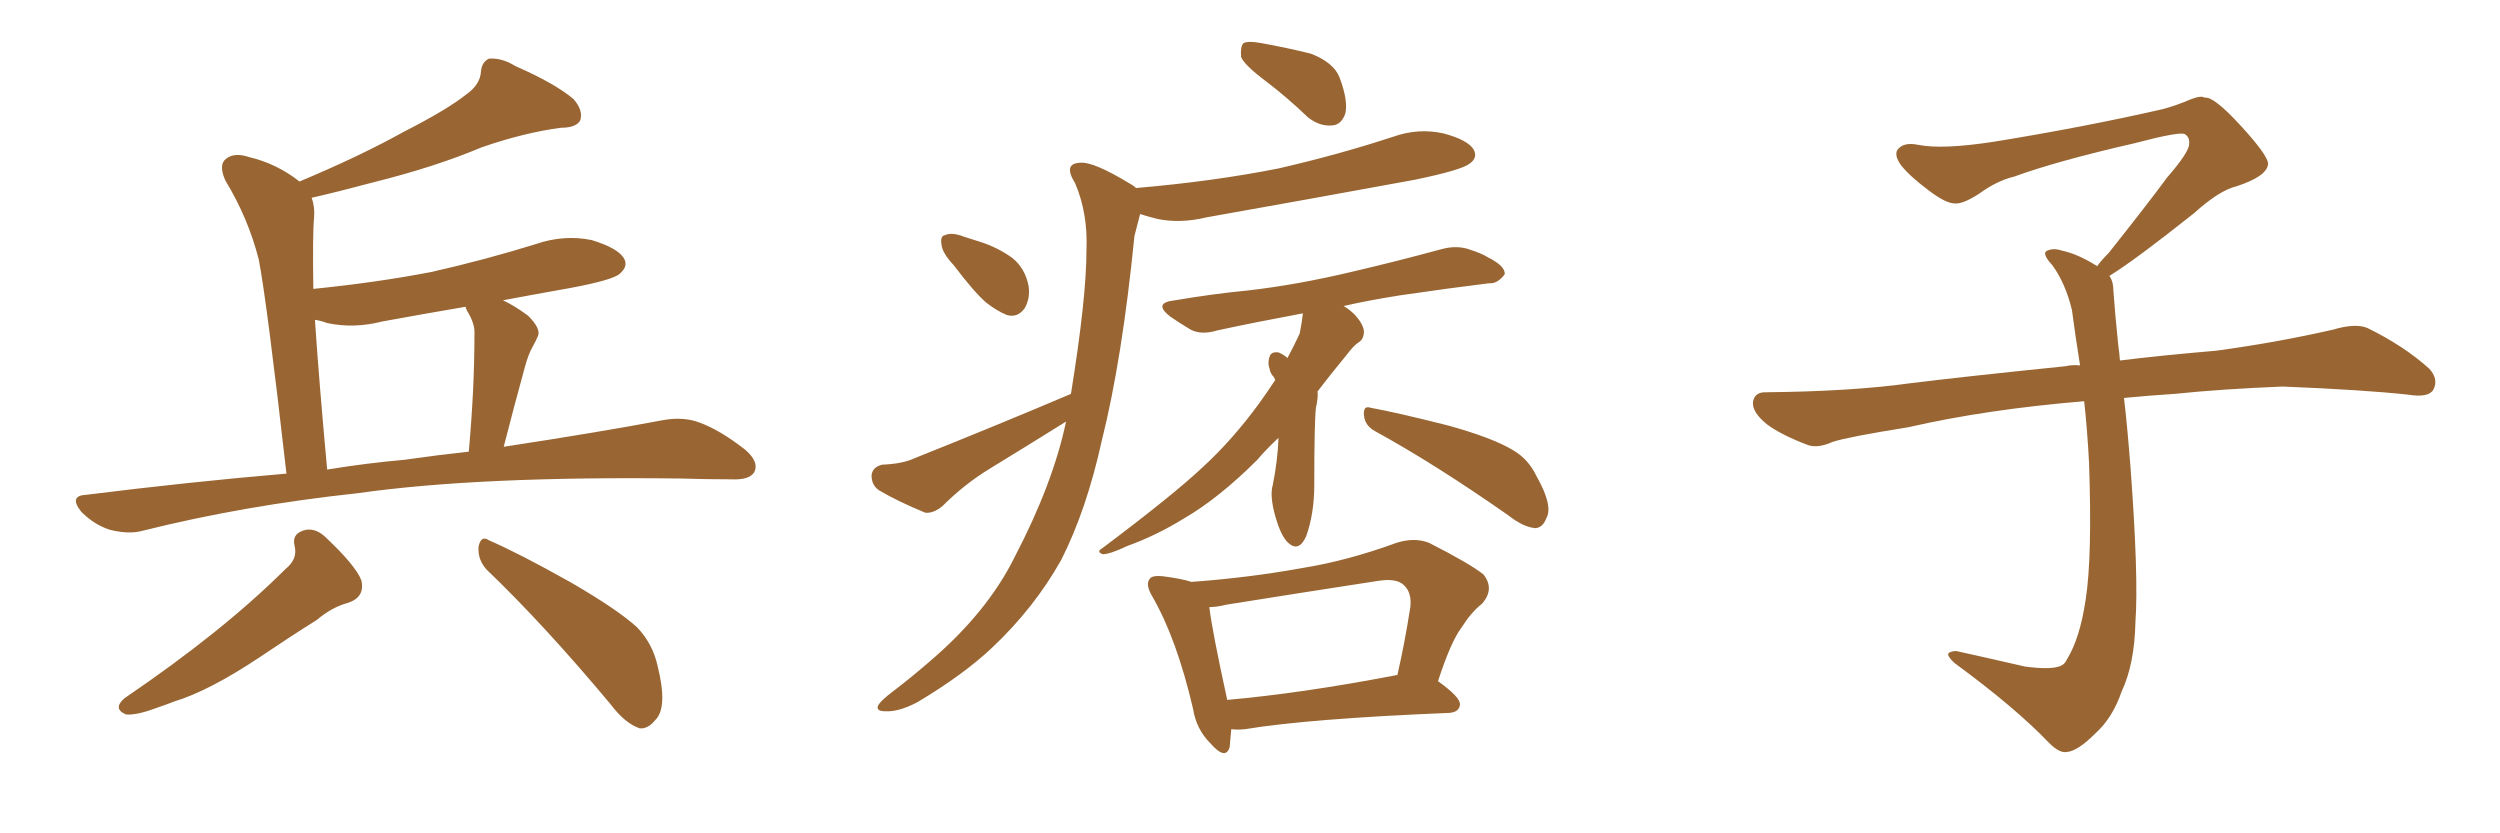 <svg xmlns="http://www.w3.org/2000/svg" xmlns:xlink="http://www.w3.org/1999/xlink" width="450" height="150"><path fill="#996633" padding="10" d="M51.56 85.25L51.56 85.25Q48.05 54.35 46.58 46.73L46.58 46.73Q44.68 39.26 40.58 32.52L40.58 32.52Q39.26 29.59 40.72 28.56L40.72 28.56Q42.19 27.39 44.82 28.27L44.82 28.27Q49.80 29.44 53.91 32.67L53.91 32.67Q64.75 28.13 72.66 23.73L72.66 23.73Q80.42 19.78 83.94 16.99L83.94 16.99Q86.43 15.23 86.57 12.89L86.57 12.89Q86.72 11.13 88.04 10.55L88.04 10.55Q90.38 10.40 92.72 11.87L92.72 11.87Q100.05 15.09 103.27 17.87L103.27 17.87Q105.03 19.92 104.44 21.68L104.44 21.68Q103.71 23.00 100.93 23.00L100.93 23.00Q94.34 23.88 86.72 26.51L86.72 26.51Q78.37 30.03 67.24 32.81L67.24 32.81Q60.64 34.57 56.10 35.60L56.10 35.60Q56.69 37.21 56.54 39.11L56.54 39.11Q56.25 41.89 56.40 52.00L56.40 52.00Q67.97 50.83 77.78 48.93L77.78 48.93Q87.45 46.73 96.39 43.95L96.39 43.95Q101.51 42.19 106.49 43.21L106.49 43.21Q111.33 44.68 112.35 46.58L112.35 46.58Q113.09 47.90 111.62 49.22L111.62 49.22Q110.45 50.39 102.54 51.86L102.54 51.86Q95.95 53.03 90.53 54.05L90.53 54.05Q92.72 55.08 95.07 56.84L95.07 56.84Q97.41 59.18 96.83 60.50L96.83 60.50Q96.39 61.52 95.80 62.55L95.80 62.55Q95.07 63.87 94.48 66.06L94.48 66.06Q92.58 72.95 90.67 80.42L90.67 80.42Q107.96 77.78 119.53 75.59L119.53 75.59Q123.05 75 125.83 76.03L125.83 76.03Q129.49 77.34 134.03 80.86L134.03 80.86Q136.67 83.06 135.79 84.96L135.79 84.96Q134.91 86.43 131.69 86.28L131.69 86.28Q127.29 86.28 122.31 86.13L122.31 86.13Q86.13 85.69 64.45 88.77L64.45 88.77Q43.95 90.97 25.78 95.51L25.78 95.51Q23.29 96.24 19.78 95.36L19.78 95.36Q16.99 94.48 14.65 92.14L14.65 92.14Q12.30 89.21 15.53 89.06L15.53 89.06Q34.28 86.72 51.56 85.25ZM72.80 82.76L72.80 82.76Q78.96 81.88 84.38 81.30L84.38 81.30Q85.40 70.02 85.40 60.21L85.40 60.21Q85.55 58.30 84.08 55.96L84.08 55.96Q83.79 55.37 83.79 55.22L83.79 55.22Q76.03 56.54 68.85 57.86L68.85 57.86Q63.72 59.18 58.89 58.15L58.89 58.15Q57.71 57.71 56.69 57.57L56.69 57.57Q57.42 68.55 58.89 84.52L58.89 84.52Q66.06 83.35 72.80 82.76ZM51.42 102.39L51.42 102.39Q53.61 100.63 53.03 98.29L53.03 98.29Q52.44 95.95 55.08 95.36L55.08 95.36Q56.98 95.07 58.74 96.83L58.74 96.83Q64.01 101.81 65.04 104.44L65.04 104.44Q65.77 107.52 62.55 108.54L62.55 108.54Q59.77 109.28 56.98 111.62L56.98 111.62Q52.29 114.55 46.88 118.21L46.88 118.21Q37.65 124.37 31.35 126.27L31.35 126.27Q29.88 126.86 28.13 127.44L28.13 127.44Q24.61 128.76 22.71 128.61L22.71 128.61Q20.21 127.59 22.41 125.68L22.41 125.68Q40.28 113.53 51.42 102.39ZM87.60 102.54L87.60 102.54L87.60 102.54Q85.99 100.78 86.13 98.44L86.13 98.44Q86.57 96.24 88.04 97.27L88.04 97.27Q93.46 99.61 102.83 104.88L102.83 104.88Q111.18 109.72 114.70 112.94L114.70 112.94Q117.48 115.87 118.36 119.82L118.36 119.82Q120.26 127.44 117.92 129.64L117.92 129.64Q116.60 131.25 115.14 131.10L115.14 131.10Q112.50 130.22 109.86 126.71L109.86 126.71Q97.85 112.35 87.60 102.54ZM228.08 14.79L228.08 14.79Q223.97 11.72 223.39 10.25L223.39 10.25Q223.24 8.35 223.83 7.76L223.83 7.76Q224.71 7.32 227.05 7.76L227.05 7.76Q231.88 8.64 235.99 9.67L235.99 9.67Q240.09 11.28 241.11 13.92L241.11 13.92Q242.72 18.16 242.14 20.51L242.14 20.51Q241.41 22.41 239.94 22.56L239.94 22.56Q237.60 22.85 235.40 21.09L235.40 21.09Q231.74 17.58 228.08 14.79ZM171.68 47.75L171.68 47.75Q169.63 45.56 169.48 44.09L169.48 44.09Q169.19 42.48 170.07 42.33L170.07 42.33Q171.39 41.75 173.58 42.63L173.58 42.63Q174.90 43.07 176.37 43.51L176.37 43.51Q179.59 44.53 182.23 46.44L182.23 46.44Q184.57 48.34 185.16 51.56L185.16 51.56Q185.45 53.76 184.42 55.52L184.42 55.52Q183.11 57.28 181.20 56.69L181.20 56.69Q179.44 55.96 177.54 54.49L177.54 54.49Q175.34 52.59 171.68 47.75ZM192.77 70.90L192.77 70.90Q195.56 53.61 195.56 45.12L195.56 45.12Q195.85 38.38 193.51 32.96L193.51 32.96Q191.31 29.44 194.38 29.30L194.38 29.30Q196.73 29.00 203.47 33.11L203.47 33.11Q204.05 33.40 204.49 33.84L204.49 33.84Q218.26 32.67 230.13 30.32L230.13 30.32Q240.97 27.83 250.78 24.61L250.78 24.61Q255.32 23.00 259.86 24.02L259.86 24.02Q264.26 25.20 265.28 26.95L265.28 26.95Q266.02 28.42 264.55 29.44L264.55 29.44Q263.09 30.62 254.59 32.37L254.59 32.37Q235.40 35.89 217.24 39.11L217.24 39.11Q212.40 40.28 208.30 39.40L208.30 39.40Q206.54 38.96 205.22 38.53L205.22 38.53Q204.79 40.14 204.20 42.48L204.20 42.48Q202.00 64.60 198.34 79.25L198.34 79.25Q195.56 91.85 191.02 100.78L191.02 100.78Q186.18 109.42 178.56 116.60L178.56 116.60Q173.44 121.44 165.09 126.42L165.09 126.42Q161.72 128.17 159.38 128.03L159.38 128.03Q157.62 128.03 158.06 127.00L158.06 127.00Q158.50 126.12 160.84 124.37L160.84 124.37Q163.92 122.02 167.14 119.24L167.14 119.24Q177.69 110.30 182.67 100.20L182.67 100.20Q189.55 87.01 191.89 75.88L191.89 75.88Q184.86 80.27 178.13 84.38L178.13 84.38Q173.58 87.16 169.63 91.11L169.63 91.11Q168.02 92.43 166.55 92.29L166.55 92.29Q161.57 90.23 158.35 88.33L158.35 88.33Q156.88 87.45 156.88 85.55L156.88 85.55Q157.03 84.08 158.79 83.64L158.79 83.64Q162.45 83.50 164.65 82.47L164.65 82.47Q180.03 76.32 192.77 70.90ZM230.13 78.81L230.13 78.81Q227.78 81.01 226.32 82.76L226.32 82.76Q219.43 89.65 213.13 93.31L213.13 93.31Q208.15 96.39 202.88 98.29L202.88 98.29Q199.80 99.76 198.49 99.76L198.49 99.76Q197.31 99.32 198.34 98.73L198.34 98.73Q211.23 89.06 216.50 84.08L216.50 84.08Q221.78 79.25 226.61 72.66L226.61 72.66Q228.08 70.61 229.54 68.41L229.54 68.41Q229.39 67.97 229.25 67.82L229.25 67.82Q228.66 67.24 228.52 66.36L228.52 66.36Q228.08 65.19 228.66 63.87L228.66 63.87Q229.10 63.28 230.13 63.43L230.13 63.43Q231.15 63.87 231.74 64.45L231.74 64.45Q232.91 62.26 233.94 60.06L233.94 60.06Q234.38 57.86 234.52 56.40L234.52 56.40Q225.88 58.01 219.14 59.47L219.14 59.47Q216.21 60.35 214.31 59.33L214.31 59.33Q212.11 58.01 210.64 56.98L210.64 56.98Q207.42 54.49 211.52 54.05L211.52 54.05Q218.41 52.88 224.56 52.29L224.56 52.29Q233.50 51.27 243.31 48.93L243.31 48.93Q251.51 47.02 259.57 44.82L259.57 44.82Q262.35 44.09 264.70 44.97L264.70 44.97Q266.89 45.70 267.77 46.29L267.77 46.29Q271.00 47.90 270.85 49.37L270.85 49.37Q269.53 51.12 268.07 50.98L268.07 50.98Q260.89 51.86 251.95 53.17L251.95 53.17Q246.39 54.05 241.85 55.08L241.85 55.08Q242.87 55.66 243.90 56.69L243.90 56.69Q245.36 58.30 245.51 59.62L245.51 59.62Q245.51 61.08 244.48 61.67L244.48 61.67Q243.60 62.26 242.29 64.01L242.29 64.01Q239.50 67.38 237.16 70.46L237.16 70.46Q237.30 71.48 236.87 73.39L236.87 73.39Q236.57 75.88 236.57 87.30L236.57 87.30Q236.57 92.43 235.11 96.53L235.11 96.53Q233.79 99.46 231.88 97.71L231.88 97.71Q230.57 96.53 229.54 92.87L229.54 92.87Q228.52 89.21 229.10 87.30L229.10 87.30Q229.98 82.91 230.13 78.81ZM247.56 77.64L247.56 77.64Q245.65 76.61 245.51 74.71L245.51 74.71Q245.36 72.95 246.68 73.39L246.68 73.39Q251.51 74.27 260.74 76.61L260.74 76.61Q268.65 78.81 272.31 81.01L272.31 81.01Q275.10 82.62 276.56 85.69L276.56 85.69Q279.64 91.11 278.32 93.31L278.32 93.31Q277.73 94.92 276.42 95.07L276.42 95.07Q274.22 94.92 271.44 92.72L271.44 92.72Q258.25 83.50 247.56 77.64ZM221.63 131.25L221.63 131.25Q221.48 133.15 221.34 134.47L221.34 134.47Q220.61 136.96 217.82 133.74L217.82 133.74Q215.33 131.25 214.75 127.59L214.75 127.59Q211.82 114.99 207.42 107.37L207.42 107.37Q206.10 105.18 206.98 104.15L206.98 104.15Q207.42 103.56 209.18 103.71L209.18 103.71Q212.70 104.15 214.45 104.74L214.45 104.74Q224.71 104.00 234.38 102.25L234.38 102.25Q242.58 100.93 251.37 97.71L251.37 97.71Q254.59 96.68 257.23 97.71L257.23 97.71Q264.70 101.51 267.04 103.42L267.04 103.42Q269.09 106.05 266.75 108.69L266.75 108.69Q264.84 110.16 263.09 112.94L263.09 112.94Q261.18 115.43 258.84 122.61L258.84 122.61Q262.94 125.54 262.79 126.86L262.79 126.86Q262.65 128.17 260.89 128.32L260.89 128.32Q235.69 129.35 224.12 131.25L224.12 131.25Q222.66 131.40 221.63 131.25ZM251.07 121.58L251.07 121.58L251.07 121.58Q251.37 121.44 251.51 121.58L251.51 121.58Q252.83 115.87 253.86 109.28L253.86 109.28Q254.15 106.64 252.69 105.32L252.69 105.32Q251.37 104.00 247.85 104.59L247.85 104.59Q234.52 106.64 220.75 108.84L220.75 108.84Q218.99 109.28 217.68 109.28L217.68 109.28Q218.12 113.23 220.90 125.98L220.90 125.98Q234.23 124.80 251.07 121.58ZM379.69 49.66L379.69 49.66L379.69 49.66Q380.42 50.68 380.42 52.44L380.42 52.44Q380.71 56.54 381.30 62.26L381.30 62.26Q381.45 63.13 381.59 64.89L381.59 64.89Q388.62 64.01 398.88 63.13L398.88 63.13Q409.72 61.67 419.97 59.33L419.97 59.33Q423.93 58.15 426.12 59.03L426.12 59.03Q432.71 62.26 437.26 66.36L437.26 66.36Q439.01 68.26 437.99 70.17L437.99 70.17Q437.11 71.63 433.45 71.04L433.45 71.04Q425.54 70.17 410.89 69.58L410.89 69.58Q399.90 70.02 391.41 70.90L391.41 70.90Q386.87 71.19 382.32 71.63L382.32 71.63Q382.91 76.61 383.50 84.23L383.50 84.23Q384.96 103.86 384.38 111.91L384.38 111.91Q384.23 119.53 381.88 124.51L381.88 124.51Q380.27 129.20 377.20 131.98L377.20 131.98Q373.97 135.21 372.07 135.35L372.07 135.35Q370.75 135.64 368.85 133.74L368.85 133.74Q362.84 127.44 351.86 119.38L351.86 119.38Q350.54 118.21 350.68 117.63L350.68 117.63Q351.12 117.19 352.15 117.19L352.15 117.19Q358.15 118.51 364.45 119.97L364.45 119.97Q368.85 120.56 370.61 119.97L370.61 119.97Q371.63 119.68 372.07 118.65L372.07 118.65Q374.41 114.84 375.44 107.81L375.44 107.81Q376.61 100.20 376.03 83.35L376.03 83.35Q375.73 77.49 375.15 72.22L375.15 72.22Q357.57 73.68 343.51 76.90L343.51 76.90Q332.52 78.66 329.88 79.54L329.88 79.54Q327.25 80.71 325.49 80.13L325.49 80.13Q320.80 78.37 318.16 76.46L318.16 76.46Q315.38 74.27 315.53 72.36L315.53 72.36Q315.82 70.61 317.72 70.61L317.72 70.61Q333.25 70.46 343.80 68.99L343.80 68.99Q353.17 67.82 371.78 65.92L371.78 65.92Q372.95 65.63 374.41 65.77L374.41 65.77Q373.54 60.35 372.95 55.81L372.95 55.81Q371.78 50.98 369.43 47.75L369.43 47.75Q367.68 45.85 368.26 45.26L368.26 45.26Q369.43 44.53 371.19 45.12L371.19 45.12Q373.97 45.70 377.49 47.90L377.49 47.90Q378.22 46.88 379.54 45.56L379.54 45.56Q386.43 36.91 390.09 31.93L390.09 31.93Q394.04 27.39 394.04 25.93L394.04 25.93Q394.19 24.76 393.31 24.17L393.31 24.17Q392.58 23.58 384.23 25.78L384.23 25.78Q370.17 29.00 362.55 31.79L362.55 31.79Q359.47 32.52 356.25 34.86L356.25 34.86Q353.32 36.77 351.86 36.62L351.86 36.62Q350.24 36.62 347.17 34.28L347.17 34.28Q343.65 31.64 342.19 29.74L342.19 29.74Q341.02 28.13 341.46 27.10L341.46 27.10Q342.48 25.49 345.26 26.07L345.26 26.07Q349.66 26.95 359.03 25.49L359.03 25.49Q375.29 22.85 389.36 19.63L389.36 19.63Q391.99 18.90 394.34 17.87L394.34 17.87Q396.24 17.14 396.83 17.58L396.83 17.58Q398.44 17.29 403.27 22.56L403.27 22.56Q408.40 28.13 408.25 29.59L408.25 29.59Q407.96 31.79 402.54 33.54L402.54 33.54Q399.46 34.28 394.92 38.38L394.92 38.38Q384.23 46.88 379.69 49.66Z"/></svg>